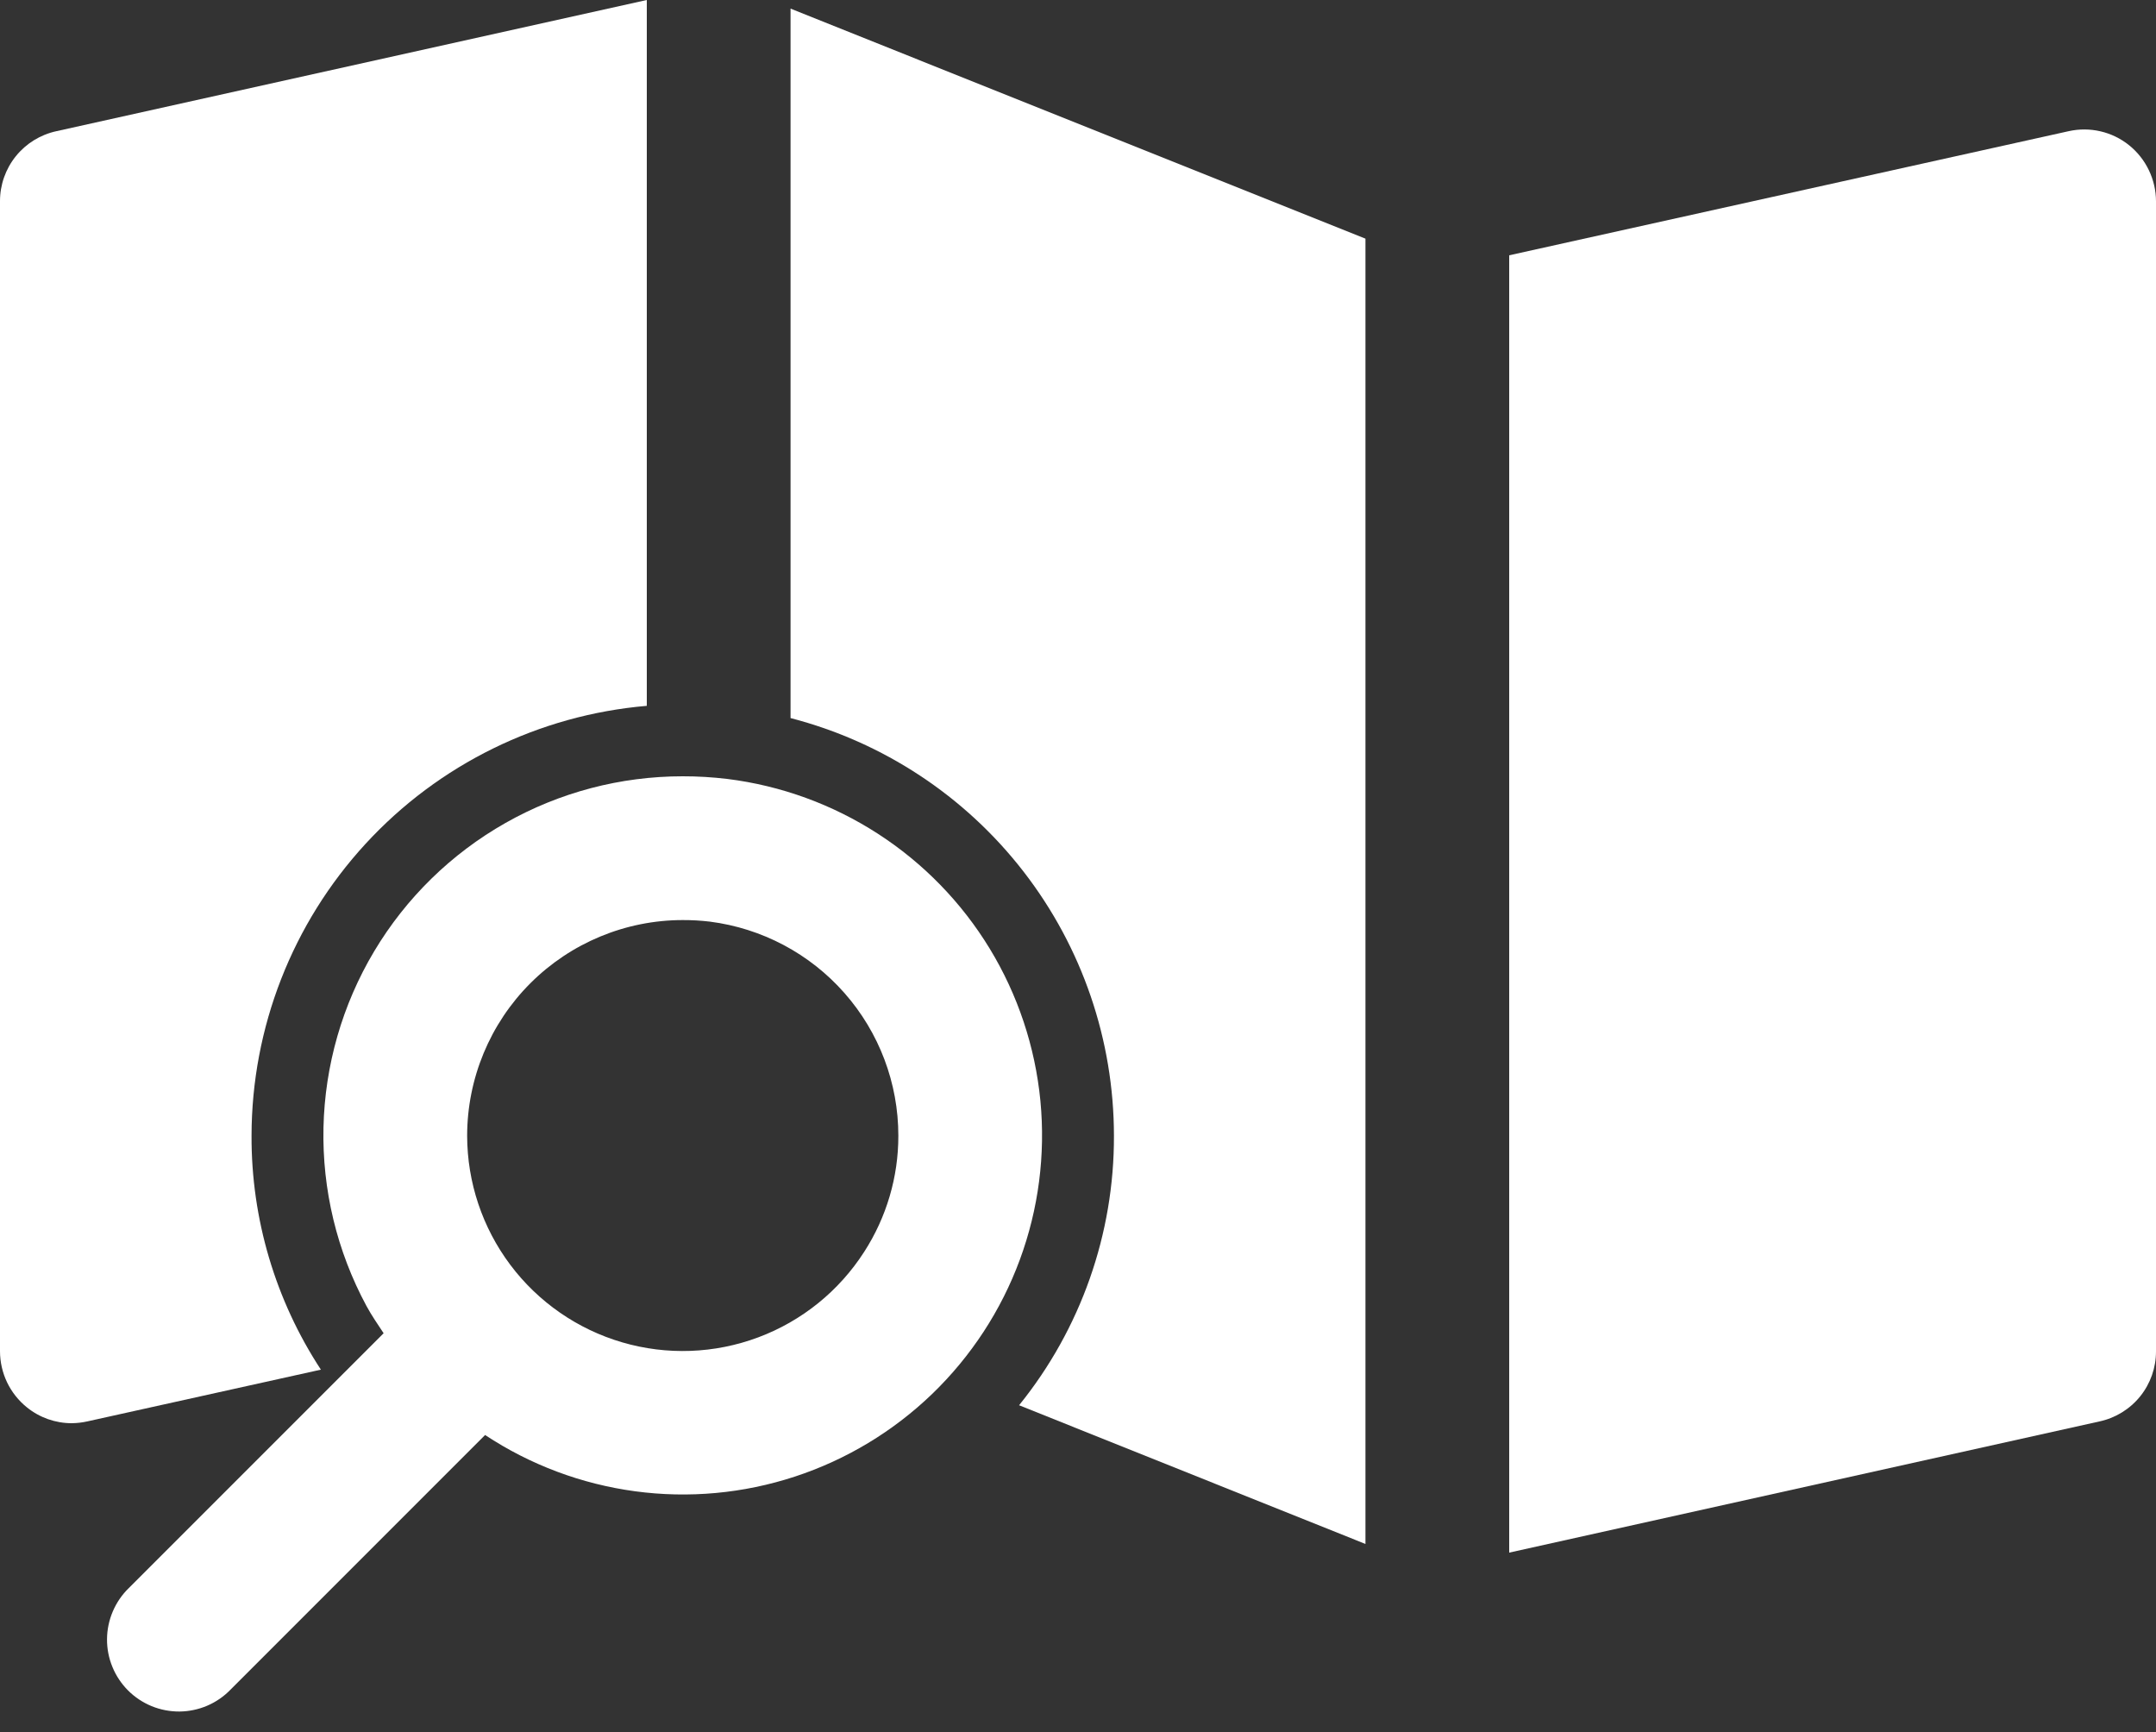 <?xml version="1.0" encoding="UTF-8"?>
<svg xmlns="http://www.w3.org/2000/svg" width="61" height="49" viewBox="0 0 61 49" fill="none">
  <rect x="0" y="0" width="61" height="49" fill="#333333" stroke="none"/>
  <path d="M20.579 22.035C20.16 21.985 19.738 21.959 19.317 21.96C17.558 21.959 15.828 22.414 14.298 23.282C12.768 24.15 11.489 25.4 10.587 26.91C9.685 28.42 9.191 30.139 9.152 31.898C9.114 33.656 9.533 35.395 10.368 36.943C10.514 37.213 10.687 37.461 10.854 37.715L3.645 44.923C3.452 45.11 3.298 45.335 3.192 45.583C3.086 45.831 3.03 46.097 3.028 46.367C3.026 46.636 3.077 46.904 3.18 47.153C3.282 47.403 3.433 47.629 3.623 47.82C3.814 48.011 4.041 48.161 4.29 48.264C4.54 48.366 4.807 48.417 5.077 48.416C5.346 48.413 5.613 48.358 5.861 48.252C6.109 48.146 6.333 47.992 6.521 47.798L13.725 40.594C15.002 41.438 16.454 41.982 17.971 42.186C19.489 42.39 21.032 42.248 22.487 41.771C23.942 41.294 25.27 40.495 26.373 39.433C27.475 38.37 28.324 37.073 28.854 35.636C29.384 34.2 29.583 32.663 29.436 31.139C29.288 29.615 28.799 28.144 28.003 26.836C27.207 25.529 26.126 24.417 24.84 23.586C23.554 22.755 22.098 22.224 20.579 22.035ZM24.451 35.412C23.739 36.521 22.688 37.37 21.454 37.831C20.22 38.293 18.869 38.343 17.605 37.973C16.34 37.603 15.229 36.834 14.438 35.78C13.647 34.726 13.219 33.444 13.217 32.127C13.219 30.509 13.862 28.959 15.005 27.815C16.149 26.672 17.699 26.028 19.317 26.027C19.573 26.026 19.829 26.041 20.083 26.071C21.557 26.259 22.912 26.977 23.893 28.092C24.875 29.206 25.417 30.641 25.417 32.127C25.419 33.292 25.083 34.433 24.451 35.412Z" fill="white"></path>
  <path d="M38.633 6.751V43.676L28.833 39.752C30.578 37.594 31.526 34.901 31.517 32.127C31.515 29.422 30.616 26.795 28.96 24.657C27.304 22.518 24.985 20.991 22.367 20.313V0.244L38.633 6.751Z" fill="white"></path>
  <path d="M18.3 0V19.967C15.252 20.227 12.413 21.619 10.342 23.871C8.271 26.122 7.121 29.068 7.117 32.127C7.108 34.477 7.791 36.779 9.079 38.745L2.47 40.209C2.327 40.241 2.18 40.258 2.033 40.26C1.571 40.261 1.122 40.103 0.763 39.813C0.525 39.622 0.333 39.38 0.201 39.106C0.07 38.832 0.001 38.531 4.29405e-06 38.227V5.693C-0.001 5.23 0.157 4.781 0.447 4.42C0.738 4.059 1.143 3.809 1.596 3.711L18.3 0Z" fill="white"></path>
  <path d="M60.237 4.107C60.001 3.917 59.724 3.783 59.429 3.715C59.133 3.646 58.826 3.645 58.529 3.711L42.7 7.222V43.921L59.404 40.209C59.856 40.111 60.262 39.861 60.553 39.5C60.843 39.139 61.001 38.69 61 38.227V5.693C60.999 5.389 60.93 5.088 60.798 4.814C60.666 4.539 60.475 4.298 60.237 4.107Z" fill="white"></path>
</svg>
